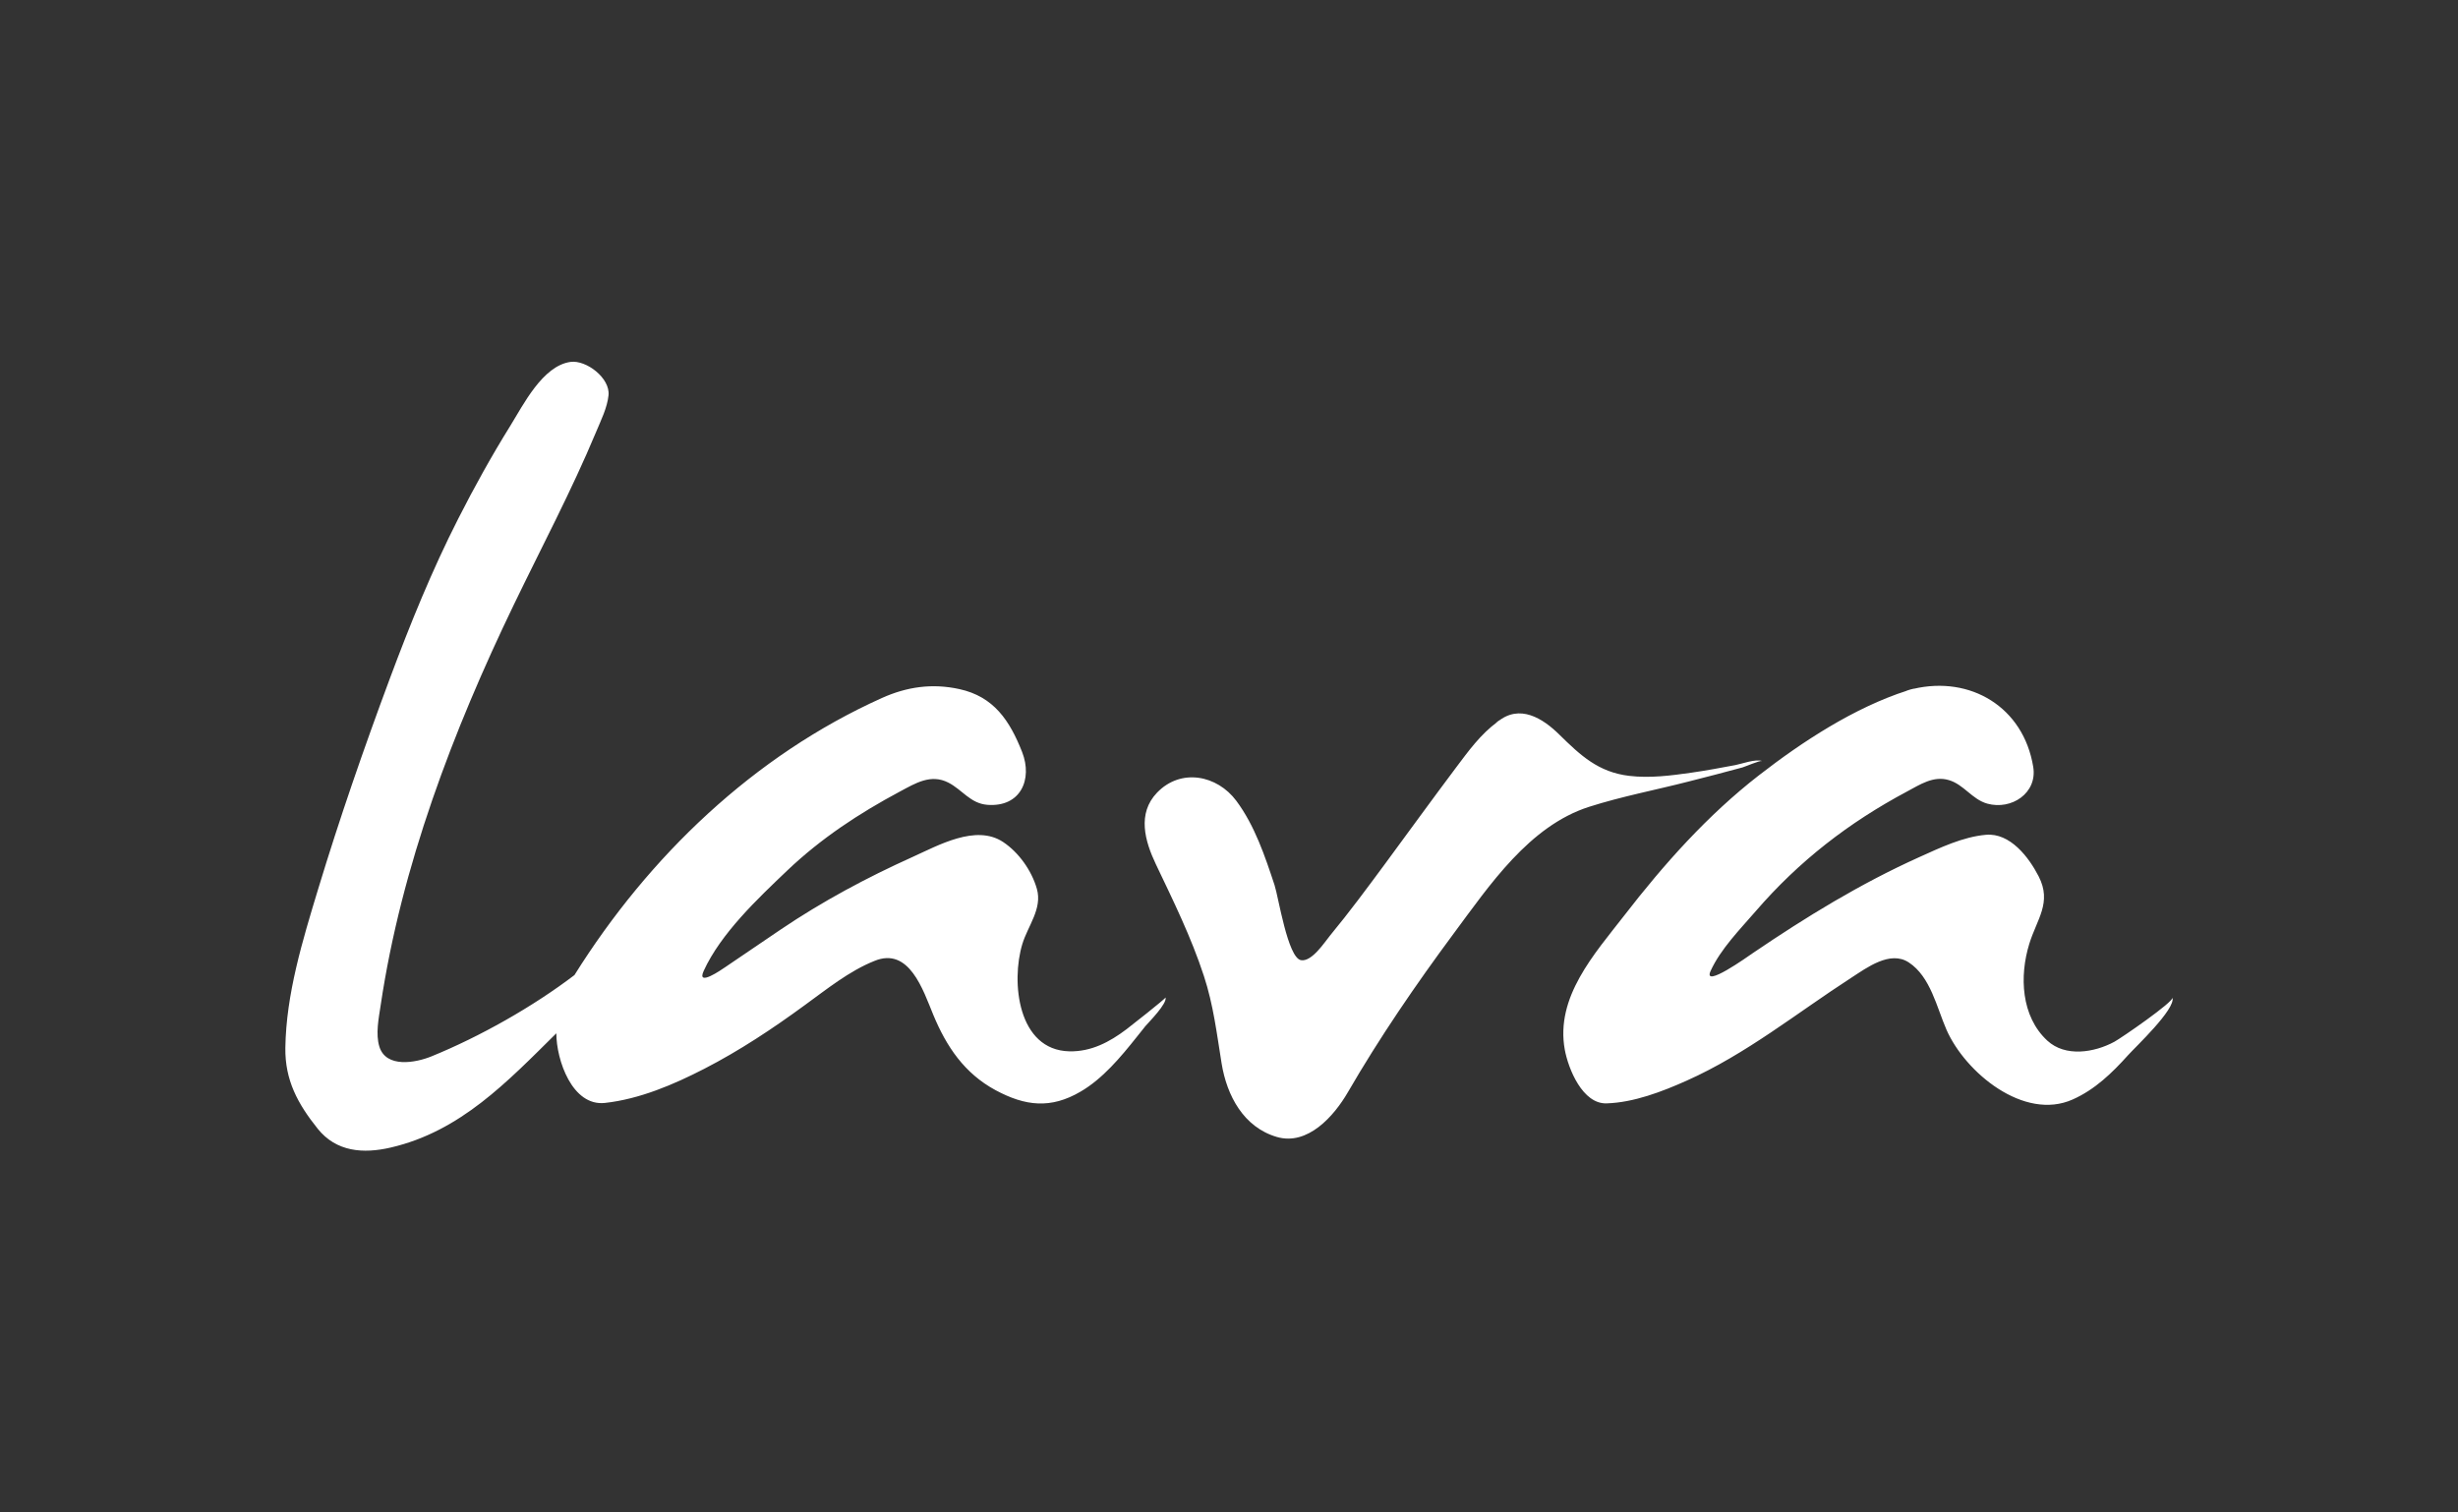 <?xml version="1.0" encoding="utf-8"?>
<!-- Generator: Adobe Illustrator 16.0.4, SVG Export Plug-In . SVG Version: 6.00 Build 0)  -->
<!DOCTYPE svg PUBLIC "-//W3C//DTD SVG 1.1//EN" "http://www.w3.org/Graphics/SVG/1.1/DTD/svg11.dtd">
<svg version="1.1" id="logo" xmlns="http://www.w3.org/2000/svg" xmlns:xlink="http://www.w3.org/1999/xlink" x="0px" y="0px"
	 width="130px" height="80px" viewBox="0 0 130 80" enable-background="new 0 0 130 80" xml:space="preserve">
<rect x="0" y="0" width="130" height="80" fill="#333333" stroke="none"/>
<g id="lava">
	<g>
		<path fill="#FFFFFF" d="M60.125,54.846c-0.008,0.01,0.217-0.271,0.437-0.547c-0.01,0.012-0.027,0.03-0.034,0.039
			C60.396,54.504,60.262,54.674,60.125,54.846z M59.583,54.438c-0.901,0.682-1.873,1.196-3.025,1.171
			c-2.737-0.062-3.094-3.677-2.488-5.675c0.295-0.971,1.067-1.869,0.769-2.918c-0.271-0.959-0.958-1.93-1.788-2.48
			c-1.44-0.953-3.436,0.185-4.801,0.799c-2.416,1.088-4.756,2.343-6.954,3.827c-0.979,0.664-1.959,1.326-2.937,1.993
			c-0.197,0.135-1.539,1.067-1.141,0.198c0.903-1.978,2.867-3.83,4.41-5.3c1.797-1.71,3.798-3.027,5.971-4.188
			c0.821-0.439,1.629-0.942,2.556-0.471c0.74,0.379,1.165,1.104,2.061,1.176c1.755,0.138,2.412-1.338,1.842-2.795
			c-0.657-1.664-1.496-2.929-3.321-3.327c-1.437-0.315-2.774-0.122-4.097,0.473c-6.766,3.042-12.324,8.367-16.258,14.654
			c-2.197,1.674-5.002,3.258-7.571,4.304c-0.824,0.335-2.391,0.63-2.747-0.52c-0.207-0.669-0.032-1.511,0.068-2.18
			c1.093-7.36,3.834-14.543,7.048-21.203c1.464-3.034,3.048-6.017,4.346-9.128c0.252-0.605,0.59-1.278,0.658-1.94
			c0.095-0.908-1.178-1.882-2.015-1.765c-1.474,0.209-2.494,2.275-3.182,3.383c-0.991,1.593-1.898,3.232-2.749,4.905
			c-1.392,2.736-2.544,5.573-3.616,8.45c-1.369,3.677-2.657,7.391-3.796,11.146c-0.819,2.705-1.695,5.553-1.734,8.4
			c-0.022,1.707,0.653,2.953,1.708,4.272c0.982,1.228,2.409,1.338,3.868,0.998c3.691-0.855,6.172-3.489,8.756-6.042
			c0,1.4,0.835,3.872,2.571,3.683c1.836-0.204,3.622-0.967,5.252-1.805c1.868-0.961,3.632-2.132,5.326-3.374
			c1.142-0.828,2.343-1.8,3.665-2.328c1.85-0.775,2.586,1.551,3.119,2.838c0.699,1.69,1.651,3.104,3.295,3.993
			c1.586,0.854,2.93,0.993,4.488,0.083c1.174-0.679,2.127-1.824,2.985-2.901c0.005-0.007,0.11-0.141,0.403-0.508
			c0.694-0.867,0.379-0.471,0.034-0.039c0.231-0.269,1.17-1.212,1.083-1.538C61.659,52.814,59.733,54.326,59.583,54.438z
			 M79.212,38.174C79.577,37.873,78.847,38.441,79.212,38.174L79.212,38.174z M89.315,41.336c0.947-0.242,1.896-0.483,2.84-0.743
			c0.137-0.037,0.923-0.379,1.036-0.34c-0.343-0.119-1.071,0.15-1.403,0.214c-0.776,0.144-1.552,0.293-2.334,0.403
			c-1.078,0.155-2.205,0.299-3.294,0.168c-1.622-0.195-2.565-1.076-3.683-2.175c-0.879-0.869-2.105-1.644-3.266-0.689
			c-0.918,0.672-1.543,1.55-2.22,2.448c-1.252,1.669-2.476,3.358-3.714,5.038c-0.953,1.29-1.908,2.585-2.931,3.823
			c-0.29,0.353-0.967,1.408-1.542,1.304c-0.699-0.132-1.191-3.357-1.396-3.973c-0.507-1.531-1.046-3.144-2.018-4.451
			c-1.014-1.366-2.934-1.748-4.196-0.436c-1.057,1.103-0.649,2.552-0.061,3.788c0.928,1.949,1.864,3.846,2.539,5.907
			c0.507,1.547,0.679,3.036,0.937,4.628c0.278,1.705,1.162,3.374,2.92,3.888c1.629,0.476,3.021-1.095,3.758-2.366
			c1.678-2.895,3.6-5.703,5.591-8.387c1.905-2.564,3.999-5.692,7.16-6.707C85.759,42.126,87.566,41.786,89.315,41.336z
			 M111.823,55.105c-1.051,0.569-2.587,0.823-3.545-0.063c-1.393-1.29-1.475-3.417-0.955-5.109c0.402-1.315,1.213-2.189,0.498-3.58
			c-0.52-1.014-1.512-2.31-2.784-2.197c-1.221,0.106-2.433,0.687-3.534,1.183c-3.118,1.405-5.963,3.15-8.789,5.068
			c-0.27,0.185-2.682,1.911-2.242,0.949c0.531-1.165,1.563-2.206,2.385-3.159c2.286-2.65,4.927-4.69,7.996-6.327
			c0.692-0.369,1.4-0.85,2.217-0.608c0.796,0.233,1.231,1.021,2.035,1.246c1.281,0.354,2.656-0.559,2.43-1.943
			c-0.517-3.167-3.324-4.839-6.345-4.127c0.089-0.027,0.101-0.034-0.157,0.034c-0.244,0.075-0.244,0.079-0.17,0.06
			c-2.783,0.892-5.549,2.701-7.829,4.472c-2.728,2.117-5.03,4.705-7.138,7.432c-1.569,2.024-3.645,4.303-3.136,7.089
			c0.188,1.019,0.942,2.878,2.211,2.837c1.437-0.044,2.937-0.621,4.234-1.201c3.163-1.412,5.813-3.572,8.701-5.439
			c0.823-0.532,2.06-1.465,3.048-0.814c1.152,0.757,1.475,2.376,1.994,3.562c0.993,2.26,4.103,4.84,6.679,3.684
			c1.175-0.525,2.073-1.395,2.926-2.344c0.38-0.424,2.52-2.43,2.347-3.043C114.964,52.994,112.185,54.91,111.823,55.105z"/>
	</g>
</g>
</svg>
